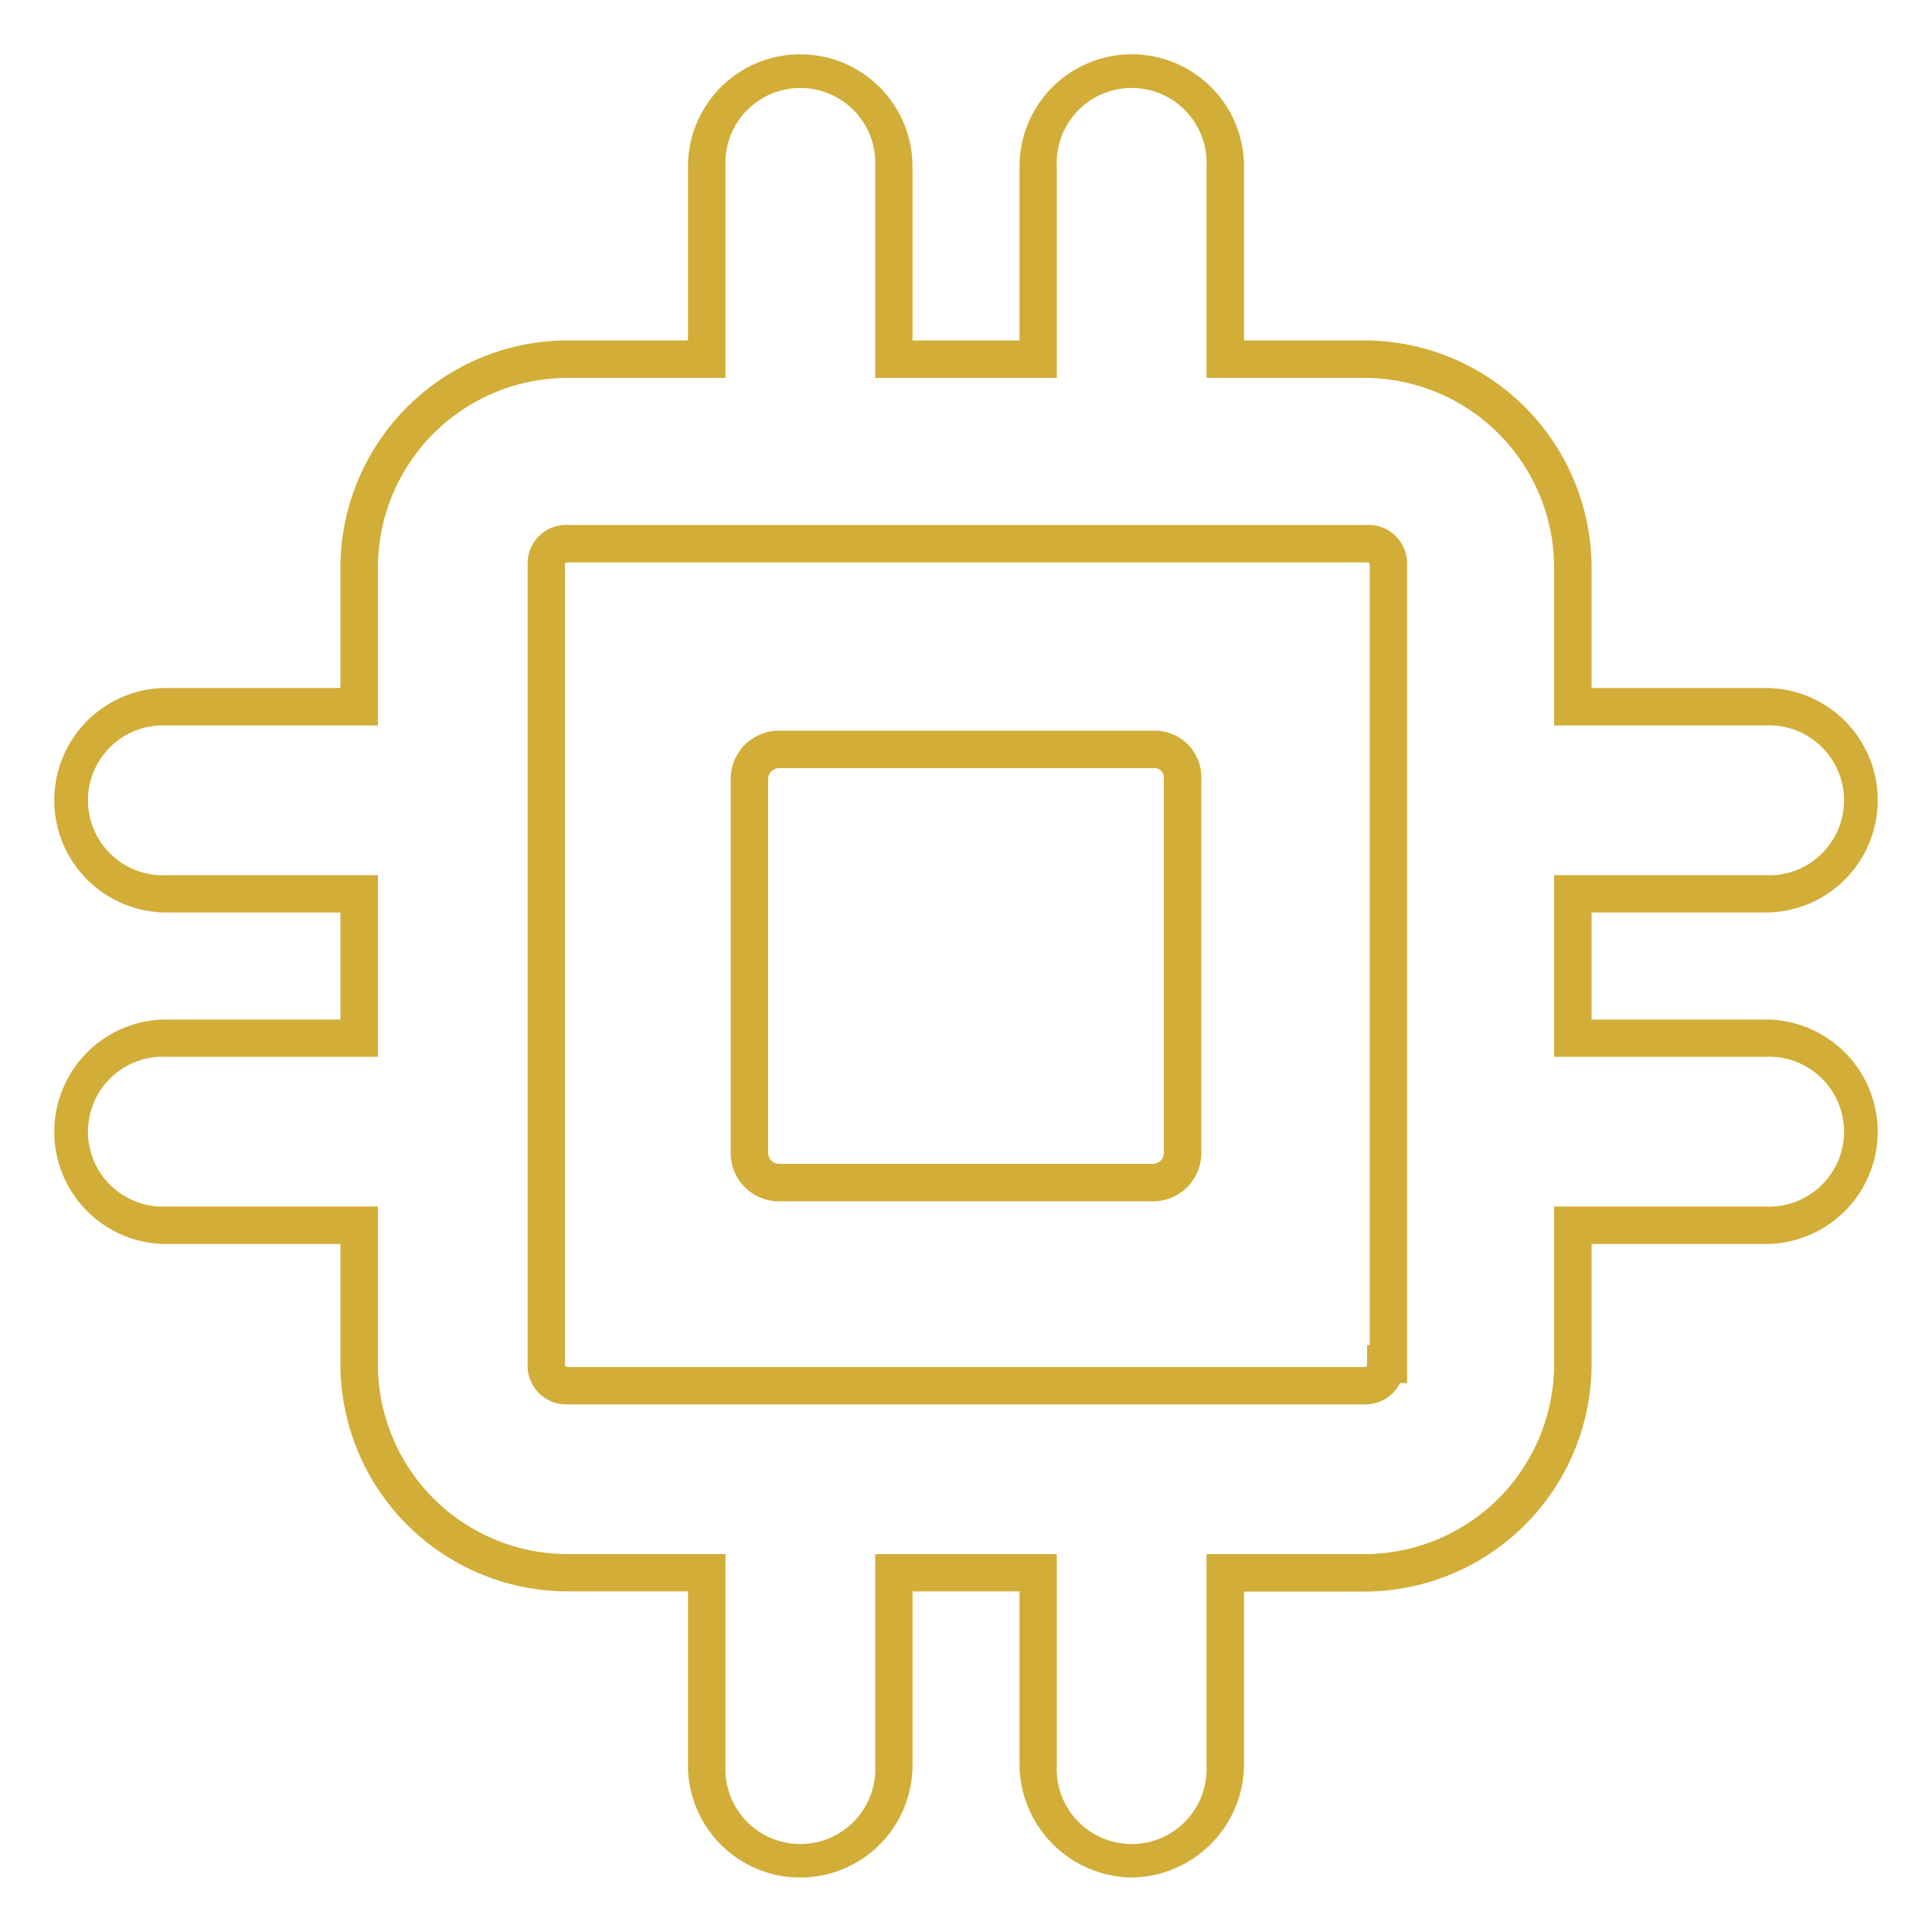 <svg id="a750fb3b-512d-4234-9ae1-c968cb9688cb" data-name="Capa 1" xmlns="http://www.w3.org/2000/svg" viewBox="0 0 100 100"><title>icon_6</title><path d="M58.58,97.18a5.89,5.89,0,0,1-5.81-5.81v-9H47.23v9a5.81,5.81,0,1,1-11.62,0v-9H29.38A11.78,11.78,0,0,1,17.62,70.62V64.39h-9a5.81,5.81,0,0,1,0-11.62h9V47.23h-9a5.81,5.81,0,0,1,0-11.62h9V29.38A11.78,11.78,0,0,1,29.38,17.62h6.23v-9a5.81,5.81,0,1,1,11.62,0v9h5.54v-9a5.81,5.81,0,0,1,11.62,0v9h6.23A11.78,11.78,0,0,1,82.38,29.38v6.23h9a5.81,5.81,0,1,1,0,11.62h-9v5.54h9a5.81,5.81,0,1,1,0,11.62h-9v6.23A11.78,11.78,0,0,1,70.62,82.38H64.39v9A5.89,5.89,0,0,1,58.58,97.18ZM45.3,80.44h9.4V91.37a3.88,3.88,0,1,0,7.75,0V80.44h8.17a9.83,9.83,0,0,0,9.82-9.82V62.45H91.37a3.88,3.88,0,1,0,0-7.75H80.44V45.3H91.37a3.88,3.88,0,1,0,0-7.75H80.44V29.38a9.83,9.83,0,0,0-9.82-9.82H62.45V8.63a3.88,3.88,0,1,0-7.75,0V19.56H45.3V8.63a3.88,3.88,0,1,0-7.75,0V19.56H29.38a9.83,9.83,0,0,0-9.82,9.82v8.17H8.63a3.88,3.88,0,1,0,0,7.75H19.56v9.4H8.63a3.88,3.88,0,1,0,0,7.75H19.56v8.17a9.83,9.83,0,0,0,9.82,9.82h8.17V91.37a3.88,3.88,0,1,0,7.75,0Zm25.32-7.75H29.38a2,2,0,0,1-2.07-2.07V29.24a2,2,0,0,1,2.07-2.07H70.76a2,2,0,0,1,2.07,2.07V71.59h-.37A2,2,0,0,1,70.62,72.69ZM29.38,29.11a.12.12,0,0,0-.14.13V70.62a.13.13,0,0,0,.14.14H70.62a.13.13,0,0,0,.14-.14v-1h.14V29.24c0-.12-.09-.13-.14-.13Z" style="fill:#d2ad37"/><path d="M59.69,62.18H40.31a2.5,2.5,0,0,1-2.49-2.49V40.31a2.5,2.5,0,0,1,2.49-2.49H59.69a2.41,2.41,0,0,1,2.49,2.49V59.69A2.5,2.5,0,0,1,59.69,62.18ZM40.31,39.76a.57.57,0,0,0-.55.55V59.69a.57.57,0,0,0,.55.55H59.69a.57.57,0,0,0,.55-.55V40.31a.49.49,0,0,0-.55-.55Z" style="fill:#d2ad37"/></svg>